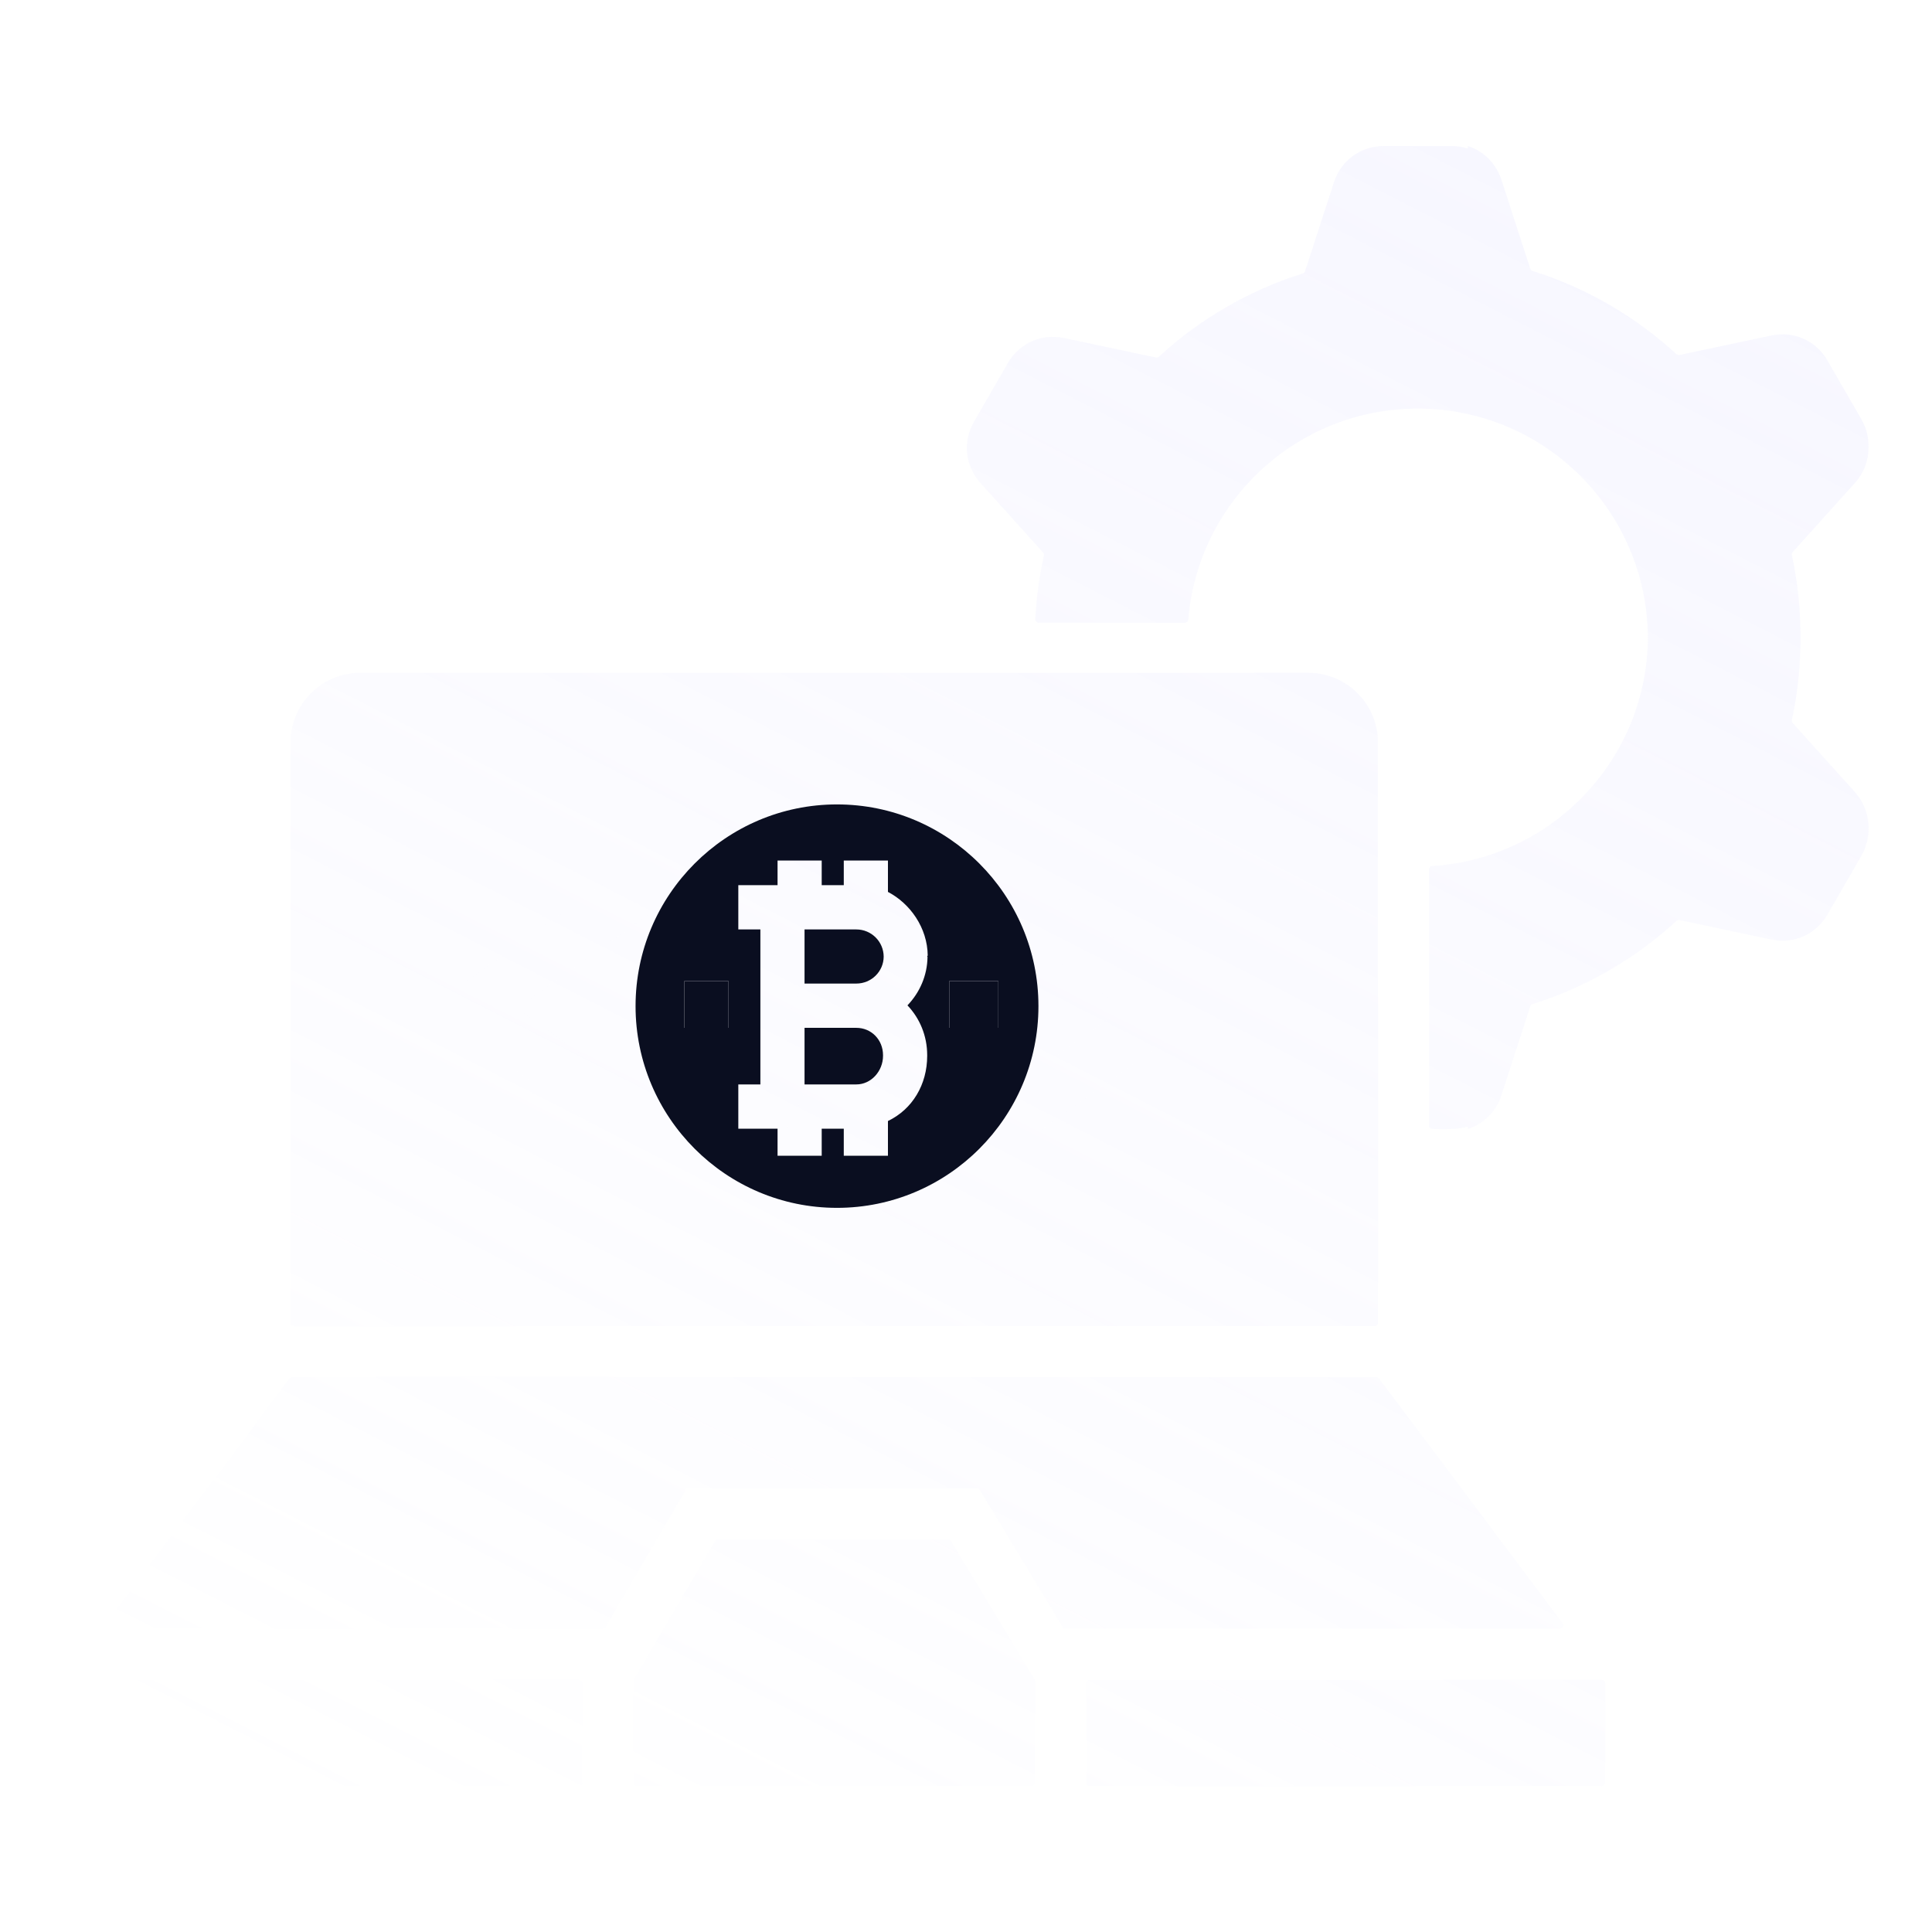 <?xml version="1.0" encoding="UTF-8"?> <svg xmlns="http://www.w3.org/2000/svg" width="115" height="115" viewBox="0 0 115 115" fill="none"><path fill-rule="evenodd" clip-rule="evenodd" d="M111.22 26.605C111.236 27.375 110.961 28.138 110.408 28.753L106.708 32.861C106.663 32.912 106.646 32.974 106.661 33.04C107.348 36.224 107.348 39.672 106.661 42.855C106.646 42.92 106.663 42.983 106.708 43.034L110.408 47.142C111.356 48.195 111.479 49.758 110.792 50.947L108.782 54.429C108.093 55.622 106.772 56.21 105.425 55.923L99.972 54.764C99.905 54.75 99.842 54.768 99.792 54.814C97.361 57.045 94.446 58.755 91.221 59.769C91.156 59.789 91.109 59.835 91.088 59.9L89.369 65.194C89.048 66.18 88.306 66.905 87.371 67.203V67.053C86.756 67.25 85.967 67.213 85.261 67.205C85.15 67.203 85.06 67.112 85.06 67.001V51.751C85.06 51.643 85.143 51.555 85.251 51.548C92.39 51.103 98.048 45.191 98.087 37.949C98.047 30.415 91.929 24.32 84.386 24.32C77.204 24.32 71.313 29.846 70.731 36.877C70.722 36.983 70.635 37.064 70.529 37.064H61.829C61.771 37.064 61.722 37.043 61.682 37.001C61.642 36.959 61.623 36.908 61.626 36.85C61.691 35.559 61.865 34.296 62.136 33.07C62.151 33.004 62.134 32.941 62.089 32.89L58.363 28.753C57.442 27.729 57.291 26.291 57.979 25.098L59.99 21.616C60.678 20.423 61.999 19.835 63.347 20.122L68.799 21.28C68.865 21.294 68.929 21.277 68.979 21.231C71.409 19 74.325 17.289 77.55 16.276C77.615 16.256 77.661 16.21 77.682 16.145L79.402 10.852C79.828 9.542 80.998 8.692 82.375 8.692H86.396C86.736 8.692 87.064 8.744 87.371 8.842V8.692C88.306 8.99 89.048 9.716 89.369 10.702L91.088 15.996C91.109 16.06 91.156 16.106 91.221 16.127C94.446 17.14 97.361 18.851 99.792 21.082C99.842 21.128 99.905 21.145 99.972 21.131L105.425 19.972C106.772 19.685 108.093 20.273 108.782 21.467L110.792 24.948C111.093 25.469 111.233 26.036 111.22 26.596C111.219 26.599 111.219 26.601 111.22 26.605ZM42.562 91.726L37.741 99.95C37.722 99.983 37.714 100.015 37.714 100.053V106.105C37.714 106.217 37.805 106.308 37.917 106.308H61.399C61.511 106.308 61.603 106.217 61.603 106.105V100.054C61.603 100.016 61.594 99.982 61.574 99.949L56.608 91.724C56.57 91.661 56.507 91.626 56.434 91.626H42.737C42.663 91.626 42.599 91.662 42.562 91.726ZM3.976 99.998H34.473C34.585 99.998 34.676 100.089 34.676 100.201V106.105C34.676 106.217 34.585 106.308 34.473 106.308H3.976C3.864 106.308 3.773 106.217 3.773 106.105V100.201C3.773 100.089 3.864 99.998 3.976 99.998ZM64.843 99.998H95.34C95.452 99.998 95.544 100.089 95.544 100.201V106.105C95.544 106.217 95.452 106.308 95.34 106.308H64.843C64.731 106.308 64.64 106.217 64.64 106.105V100.201C64.64 100.089 64.731 99.998 64.843 99.998ZM6.304 96.622L17.234 82.049C17.273 81.997 17.33 81.968 17.396 81.968H81.92C81.986 81.968 82.043 81.997 82.082 82.049L93.012 96.622C93.059 96.685 93.066 96.764 93.031 96.835C92.996 96.906 92.928 96.948 92.849 96.948H63.424C63.35 96.948 63.288 96.912 63.25 96.849L58.322 88.687C58.284 88.624 58.221 88.589 58.148 88.589H40.997C40.923 88.589 40.859 88.625 40.822 88.689L36.04 96.847C36.003 96.911 35.939 96.948 35.865 96.948H6.467C6.388 96.948 6.321 96.906 6.285 96.835C6.25 96.764 6.257 96.685 6.304 96.622ZM82.022 78.735V44.185C82.022 41.91 80.16 40.049 77.886 40.049H21.43C19.156 40.049 17.295 41.91 17.295 44.185V78.735C17.295 78.847 17.386 78.938 17.498 78.938H81.818C81.93 78.938 82.022 78.847 82.022 78.735ZM54.61 45.572L40.316 73.05C39.927 73.796 40.218 74.718 40.964 75.106C41.705 75.493 42.629 75.213 43.022 74.458L57.317 46.978C57.706 46.232 57.414 45.31 56.666 44.923C55.921 44.534 54.999 44.822 54.61 45.572ZM60.28 55.322L66.633 59.849C66.688 59.889 66.718 59.947 66.718 60.015C66.718 60.083 66.688 60.141 66.633 60.18L58.812 65.753C58.127 66.241 57.966 67.194 58.454 67.879C58.951 68.572 59.905 68.719 60.584 68.237L70.38 61.256C71.233 60.647 71.234 59.381 70.38 58.772L62.052 52.837C61.364 52.349 60.413 52.51 59.925 53.195C59.434 53.88 59.595 54.834 60.28 55.322ZM31 59.849C30.945 59.888 30.915 59.947 30.915 60.015C30.915 60.082 30.945 60.141 31 60.18L37.151 64.563C38.362 65.424 37.736 67.332 36.266 67.332C35.96 67.332 35.65 67.24 35.382 67.048L27.254 61.256C26.4 60.648 26.4 59.38 27.254 58.772L37.05 51.791C37.737 51.302 38.689 51.463 39.177 52.148C39.667 52.836 39.506 53.787 38.822 54.275L31 59.849Z" fill="url(#paint0_linear_150_300)" fill-opacity="0.7"></path><path d="M60.28 55.322L66.633 59.849C66.688 59.889 66.718 59.947 66.718 60.015C66.718 60.083 66.688 60.141 66.633 60.18L58.812 65.753C58.127 66.241 57.966 67.194 58.454 67.879C58.951 68.572 59.905 68.719 60.584 68.237L70.38 61.256C71.233 60.647 71.234 59.381 70.38 58.772L62.052 52.837C61.364 52.349 60.413 52.51 59.925 53.195C59.434 53.88 59.595 54.834 60.28 55.322Z" fill="url(#paint1_linear_150_300)" fill-opacity="0.7"></path><path d="M54.61 45.572L40.316 73.05C39.927 73.796 40.218 74.718 40.964 75.106C41.705 75.493 42.629 75.213 43.022 74.458L57.317 46.978C57.706 46.232 57.414 45.31 56.666 44.923C55.921 44.534 54.999 44.822 54.61 45.572Z" fill="url(#paint2_linear_150_300)" fill-opacity="0.7"></path><path d="M31 59.849C30.945 59.888 30.915 59.947 30.915 60.015C30.915 60.082 30.945 60.141 31 60.18L37.151 64.563C38.362 65.424 37.736 67.332 36.266 67.332C35.96 67.332 35.65 67.24 35.382 67.048L27.254 61.256C26.4 60.648 26.4 59.38 27.254 58.772L37.05 51.791C37.737 51.302 38.689 51.463 39.177 52.148C39.667 52.836 39.506 53.787 38.822 54.275L31 59.849Z" fill="url(#paint3_linear_150_300)" fill-opacity="0.7"></path><path d="M52.6 56.942C52.595 56.049 51.867 55.324 50.973 55.324H47.889V58.545H50.973C51.867 58.545 52.595 57.827 52.6 56.942Z" fill="#0A0E20"></path><path d="M47.889 64.549H50.973C51.855 64.549 52.561 63.756 52.561 62.848V62.805C52.561 61.895 51.87 61.181 50.973 61.181H47.889V64.549Z" fill="#0A0E20"></path><path d="M49.822 47.882C43.21 47.882 37.831 53.268 37.831 59.889C37.831 66.51 43.21 71.896 49.822 71.896C56.434 71.896 61.812 66.51 61.812 59.889C61.812 53.268 56.434 47.882 49.822 47.882ZM43.363 61.181H40.734V58.399H43.363V61.181ZM55.19 56.926C55.19 56.934 55.209 56.943 55.209 56.951C55.198 58.072 54.739 59.09 54.015 59.843C54.748 60.613 55.19 61.657 55.19 62.805V62.848C55.19 64.552 54.314 66.028 52.854 66.727V68.795H50.225V67.185H48.911V68.795H46.283V67.185H43.947V64.549H45.261V55.324H43.947V52.688H46.283V51.224H48.911V52.688H50.225V51.224H52.854V53.09C54.168 53.776 55.205 55.216 55.222 56.883C55.222 56.891 55.19 56.899 55.19 56.907V56.926ZM56.504 61.181V58.399H59.424V61.181H56.504Z" fill="#0A0E20"></path><path d="M56.504 61.181V58.399H59.424V61.181H56.504Z" fill="#0A0E20"></path><path d="M43.363 61.181H40.734V58.399H43.363V61.181Z" fill="#0A0E20"></path><defs><linearGradient id="paint0_linear_150_300" x1="225.871" y1="-206.153" x2="56.014" y2="126.263" gradientUnits="userSpaceOnUse"><stop stop-color="#CAC9FF" stop-opacity="0.65"></stop><stop offset="1" stop-color="#CAC9FF" stop-opacity="0"></stop></linearGradient><linearGradient id="paint1_linear_150_300" x1="225.871" y1="-206.153" x2="56.014" y2="126.263" gradientUnits="userSpaceOnUse"><stop stop-color="#CAC9FF" stop-opacity="0.65"></stop><stop offset="1" stop-color="#CAC9FF" stop-opacity="0"></stop></linearGradient><linearGradient id="paint2_linear_150_300" x1="225.871" y1="-206.153" x2="56.014" y2="126.263" gradientUnits="userSpaceOnUse"><stop stop-color="#CAC9FF" stop-opacity="0.65"></stop><stop offset="1" stop-color="#CAC9FF" stop-opacity="0"></stop></linearGradient><linearGradient id="paint3_linear_150_300" x1="225.871" y1="-206.153" x2="56.014" y2="126.263" gradientUnits="userSpaceOnUse"><stop stop-color="#CAC9FF" stop-opacity="0.65"></stop><stop offset="1" stop-color="#CAC9FF" stop-opacity="0"></stop></linearGradient></defs></svg> 